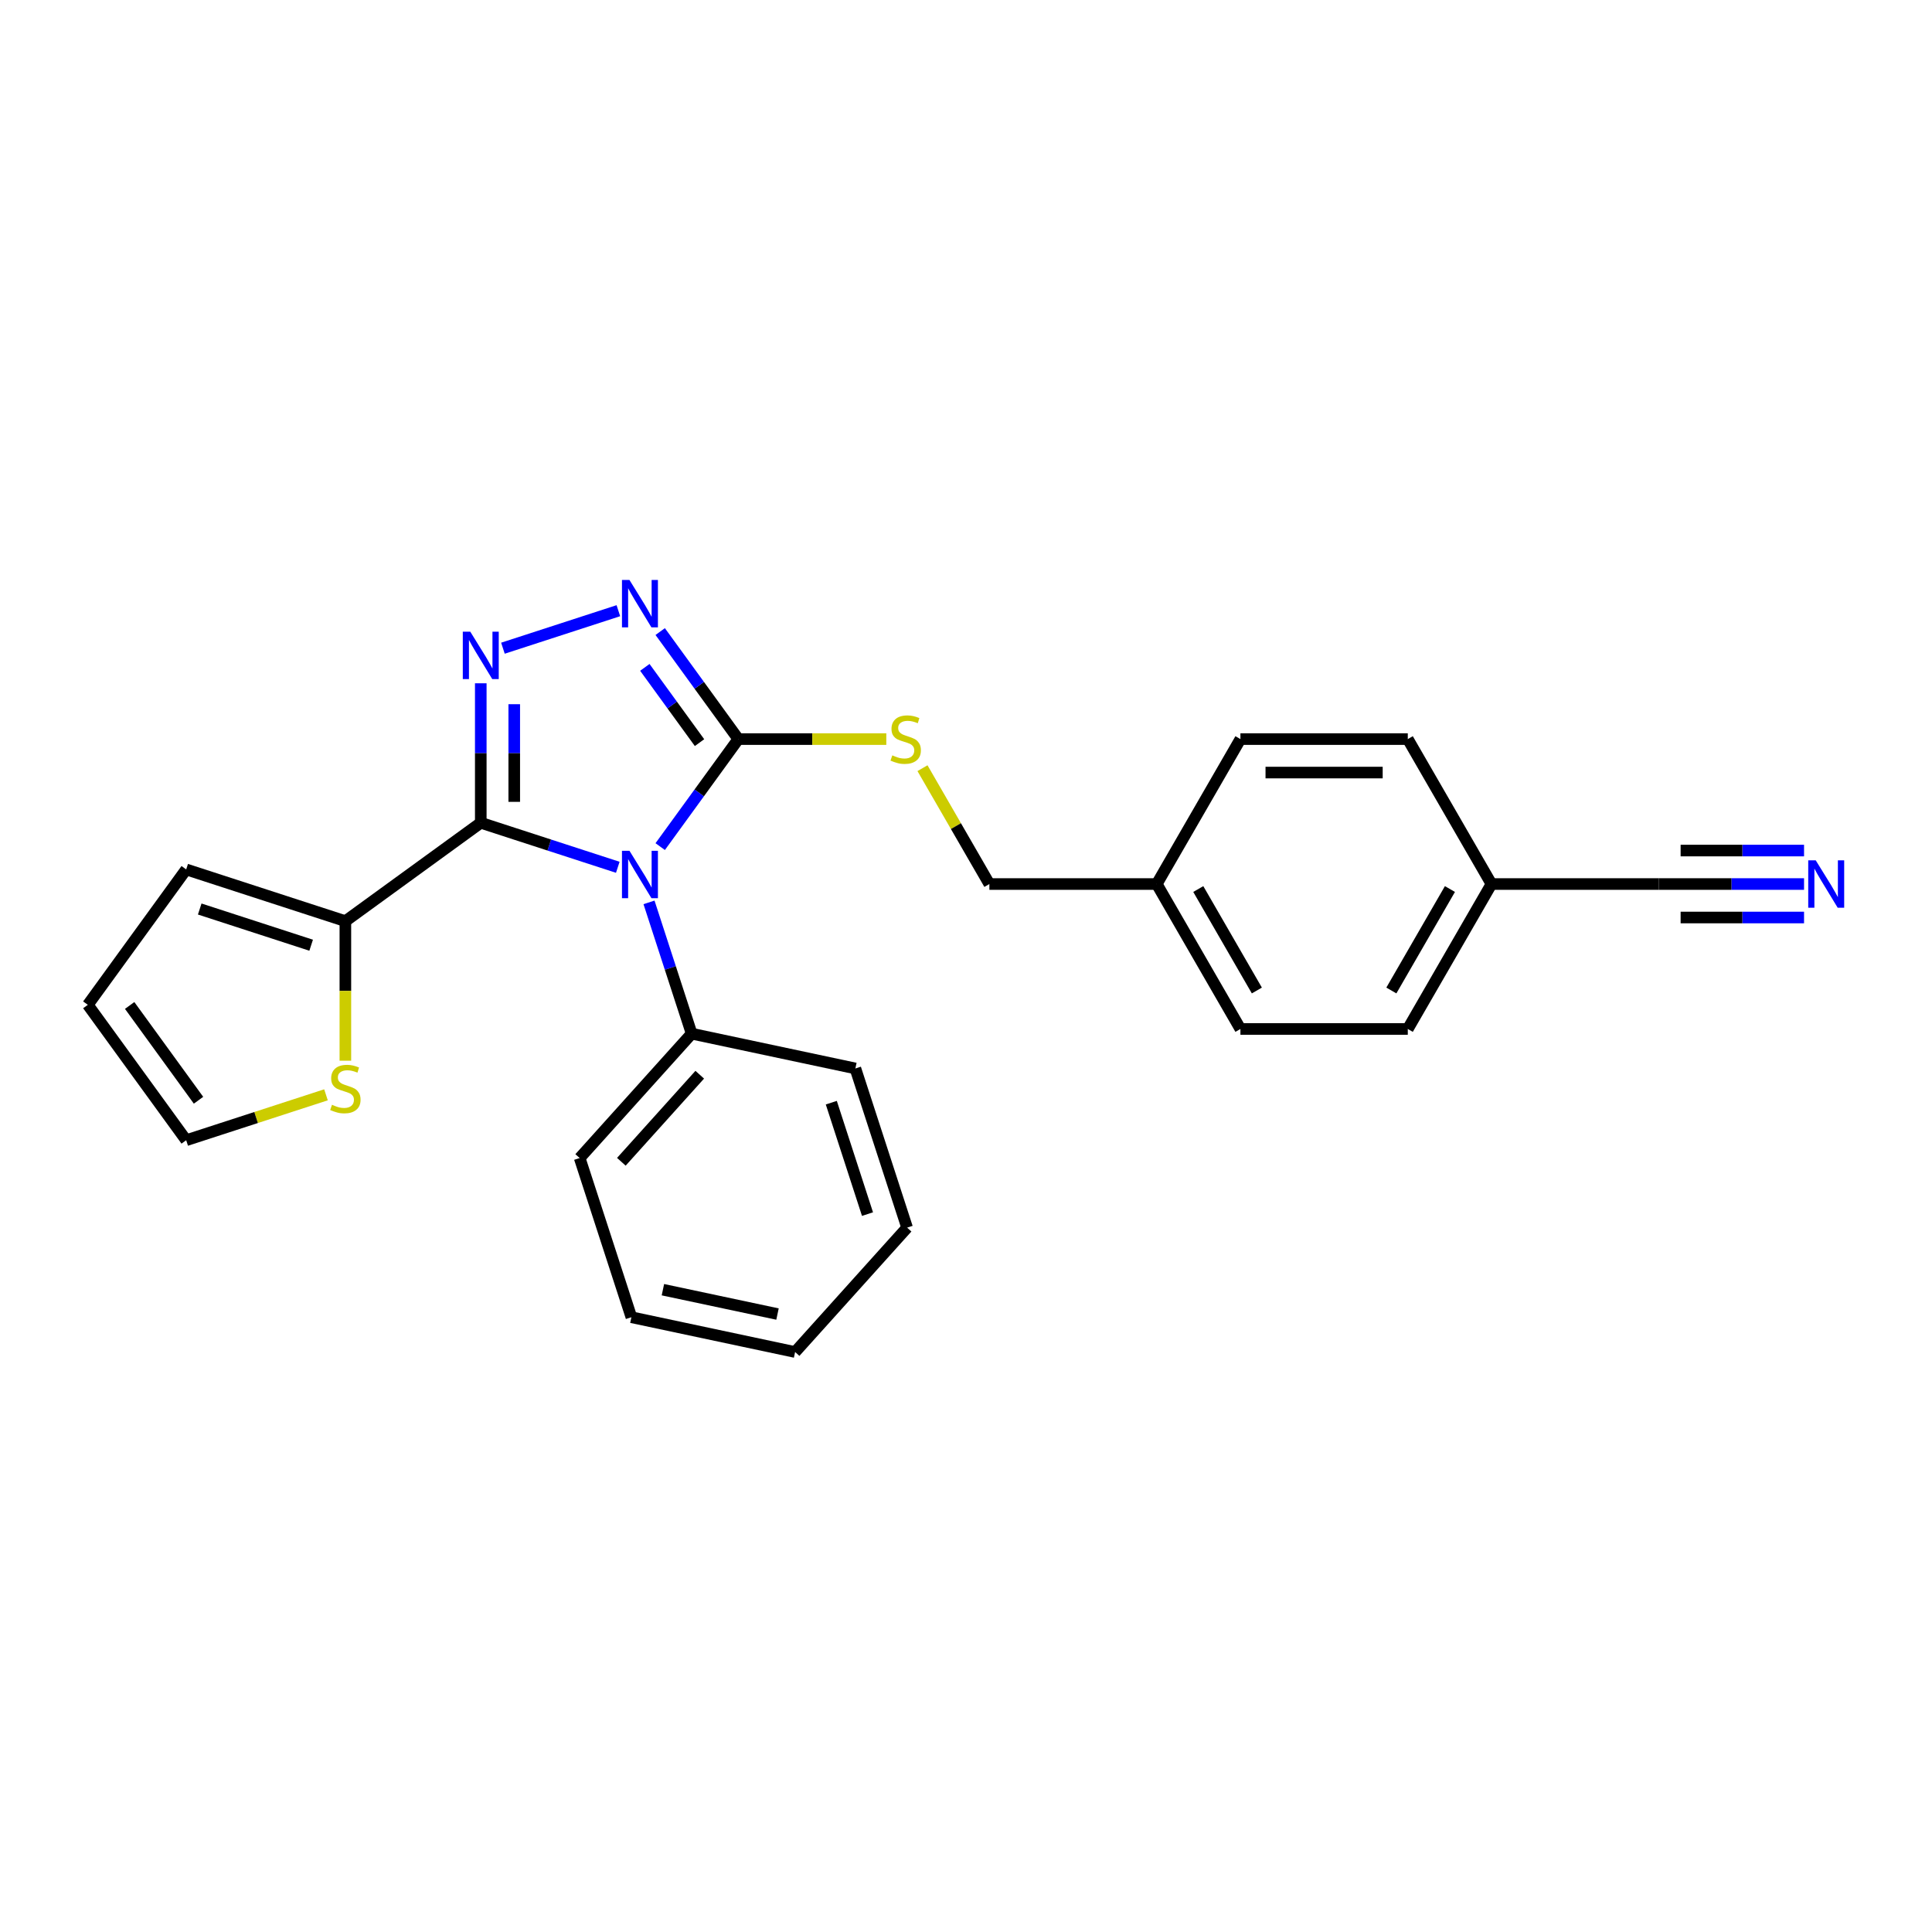 <?xml version='1.0' encoding='iso-8859-1'?>
<svg version='1.1' baseProfile='full'
              xmlns='http://www.w3.org/2000/svg'
                      xmlns:rdkit='http://www.rdkit.org/xml'
                      xmlns:xlink='http://www.w3.org/1999/xlink'
                  xml:space='preserve'
width='1000px' height='1000px' viewBox='0 0 1000 1000'>
<!-- END OF HEADER -->
<rect style='opacity:1.0;fill:#FFFFFF;stroke:none' width='1000' height='1000' x='0' y='0'> </rect>
<path class='bond-0' d='M 319.766,448.907 L 284.306,437.386' style='fill:none;fill-rule:evenodd;stroke:#0000FF;stroke-width:6px;stroke-linecap:butt;stroke-linejoin:miter;stroke-opacity:1' />
<path class='bond-0' d='M 284.306,437.386 L 248.847,425.864' style='fill:none;fill-rule:evenodd;stroke:#000000;stroke-width:6px;stroke-linecap:butt;stroke-linejoin:miter;stroke-opacity:1' />
<path class='bond-2' d='M 341.721,438.202 L 361.938,410.376' style='fill:none;fill-rule:evenodd;stroke:#0000FF;stroke-width:6px;stroke-linecap:butt;stroke-linejoin:miter;stroke-opacity:1' />
<path class='bond-2' d='M 361.938,410.376 L 382.155,382.55' style='fill:none;fill-rule:evenodd;stroke:#000000;stroke-width:6px;stroke-linecap:butt;stroke-linejoin:miter;stroke-opacity:1' />
<path class='bond-8' d='M 335.925,467.067 L 346.965,501.045' style='fill:none;fill-rule:evenodd;stroke:#0000FF;stroke-width:6px;stroke-linecap:butt;stroke-linejoin:miter;stroke-opacity:1' />
<path class='bond-8' d='M 346.965,501.045 L 358.005,535.023' style='fill:none;fill-rule:evenodd;stroke:#000000;stroke-width:6px;stroke-linecap:butt;stroke-linejoin:miter;stroke-opacity:1' />
<path class='bond-1' d='M 248.847,425.864 L 248.847,389.766' style='fill:none;fill-rule:evenodd;stroke:#000000;stroke-width:6px;stroke-linecap:butt;stroke-linejoin:miter;stroke-opacity:1' />
<path class='bond-1' d='M 248.847,389.766 L 248.847,353.668' style='fill:none;fill-rule:evenodd;stroke:#0000FF;stroke-width:6px;stroke-linecap:butt;stroke-linejoin:miter;stroke-opacity:1' />
<path class='bond-1' d='M 266.172,415.035 L 266.172,389.766' style='fill:none;fill-rule:evenodd;stroke:#000000;stroke-width:6px;stroke-linecap:butt;stroke-linejoin:miter;stroke-opacity:1' />
<path class='bond-1' d='M 266.172,389.766 L 266.172,364.497' style='fill:none;fill-rule:evenodd;stroke:#0000FF;stroke-width:6px;stroke-linecap:butt;stroke-linejoin:miter;stroke-opacity:1' />
<path class='bond-4' d='M 248.847,425.864 L 178.762,476.784' style='fill:none;fill-rule:evenodd;stroke:#000000;stroke-width:6px;stroke-linecap:butt;stroke-linejoin:miter;stroke-opacity:1' />
<path class='bond-25' d='M 260.316,335.509 L 320.067,316.095' style='fill:none;fill-rule:evenodd;stroke:#0000FF;stroke-width:6px;stroke-linecap:butt;stroke-linejoin:miter;stroke-opacity:1' />
<path class='bond-3' d='M 382.155,382.55 L 361.938,354.724' style='fill:none;fill-rule:evenodd;stroke:#000000;stroke-width:6px;stroke-linecap:butt;stroke-linejoin:miter;stroke-opacity:1' />
<path class='bond-3' d='M 361.938,354.724 L 341.721,326.898' style='fill:none;fill-rule:evenodd;stroke:#0000FF;stroke-width:6px;stroke-linecap:butt;stroke-linejoin:miter;stroke-opacity:1' />
<path class='bond-3' d='M 362.073,384.386 L 347.921,364.908' style='fill:none;fill-rule:evenodd;stroke:#000000;stroke-width:6px;stroke-linecap:butt;stroke-linejoin:miter;stroke-opacity:1' />
<path class='bond-3' d='M 347.921,364.908 L 333.769,345.43' style='fill:none;fill-rule:evenodd;stroke:#0000FF;stroke-width:6px;stroke-linecap:butt;stroke-linejoin:miter;stroke-opacity:1' />
<path class='bond-6' d='M 382.155,382.55 L 420.453,382.55' style='fill:none;fill-rule:evenodd;stroke:#000000;stroke-width:6px;stroke-linecap:butt;stroke-linejoin:miter;stroke-opacity:1' />
<path class='bond-6' d='M 420.453,382.55 L 458.752,382.55' style='fill:none;fill-rule:evenodd;stroke:#CCCC00;stroke-width:6px;stroke-linecap:butt;stroke-linejoin:miter;stroke-opacity:1' />
<path class='bond-7' d='M 178.762,476.784 L 178.762,512.899' style='fill:none;fill-rule:evenodd;stroke:#000000;stroke-width:6px;stroke-linecap:butt;stroke-linejoin:miter;stroke-opacity:1' />
<path class='bond-7' d='M 178.762,512.899 L 178.762,549.015' style='fill:none;fill-rule:evenodd;stroke:#CCCC00;stroke-width:6px;stroke-linecap:butt;stroke-linejoin:miter;stroke-opacity:1' />
<path class='bond-10' d='M 178.762,476.784 L 96.374,450.014' style='fill:none;fill-rule:evenodd;stroke:#000000;stroke-width:6px;stroke-linecap:butt;stroke-linejoin:miter;stroke-opacity:1' />
<path class='bond-10' d='M 161.05,489.246 L 103.378,470.507' style='fill:none;fill-rule:evenodd;stroke:#000000;stroke-width:6px;stroke-linecap:butt;stroke-linejoin:miter;stroke-opacity:1' />
<path class='bond-5' d='M 933.772,457.573 L 896.192,457.573' style='fill:none;fill-rule:evenodd;stroke:#0000FF;stroke-width:6px;stroke-linecap:butt;stroke-linejoin:miter;stroke-opacity:1' />
<path class='bond-5' d='M 896.192,457.573 L 858.613,457.573' style='fill:none;fill-rule:evenodd;stroke:#000000;stroke-width:6px;stroke-linecap:butt;stroke-linejoin:miter;stroke-opacity:1' />
<path class='bond-5' d='M 933.772,440.247 L 901.829,440.247' style='fill:none;fill-rule:evenodd;stroke:#0000FF;stroke-width:6px;stroke-linecap:butt;stroke-linejoin:miter;stroke-opacity:1' />
<path class='bond-5' d='M 901.829,440.247 L 869.887,440.247' style='fill:none;fill-rule:evenodd;stroke:#000000;stroke-width:6px;stroke-linecap:butt;stroke-linejoin:miter;stroke-opacity:1' />
<path class='bond-5' d='M 933.772,474.899 L 901.829,474.899' style='fill:none;fill-rule:evenodd;stroke:#0000FF;stroke-width:6px;stroke-linecap:butt;stroke-linejoin:miter;stroke-opacity:1' />
<path class='bond-5' d='M 901.829,474.899 L 869.887,474.899' style='fill:none;fill-rule:evenodd;stroke:#000000;stroke-width:6px;stroke-linecap:butt;stroke-linejoin:miter;stroke-opacity:1' />
<path class='bond-14' d='M 477.476,397.606 L 494.787,427.589' style='fill:none;fill-rule:evenodd;stroke:#CCCC00;stroke-width:6px;stroke-linecap:butt;stroke-linejoin:miter;stroke-opacity:1' />
<path class='bond-14' d='M 494.787,427.589 L 512.098,457.573' style='fill:none;fill-rule:evenodd;stroke:#000000;stroke-width:6px;stroke-linecap:butt;stroke-linejoin:miter;stroke-opacity:1' />
<path class='bond-11' d='M 168.731,566.672 L 132.552,578.427' style='fill:none;fill-rule:evenodd;stroke:#CCCC00;stroke-width:6px;stroke-linecap:butt;stroke-linejoin:miter;stroke-opacity:1' />
<path class='bond-11' d='M 132.552,578.427 L 96.374,590.182' style='fill:none;fill-rule:evenodd;stroke:#000000;stroke-width:6px;stroke-linecap:butt;stroke-linejoin:miter;stroke-opacity:1' />
<path class='bond-20' d='M 358.005,535.023 L 300.039,599.401' style='fill:none;fill-rule:evenodd;stroke:#000000;stroke-width:6px;stroke-linecap:butt;stroke-linejoin:miter;stroke-opacity:1' />
<path class='bond-20' d='M 362.186,556.273 L 321.61,601.337' style='fill:none;fill-rule:evenodd;stroke:#000000;stroke-width:6px;stroke-linecap:butt;stroke-linejoin:miter;stroke-opacity:1' />
<path class='bond-21' d='M 358.005,535.023 L 442.741,553.034' style='fill:none;fill-rule:evenodd;stroke:#000000;stroke-width:6px;stroke-linecap:butt;stroke-linejoin:miter;stroke-opacity:1' />
<path class='bond-9' d='M 858.613,457.573 L 771.984,457.573' style='fill:none;fill-rule:evenodd;stroke:#000000;stroke-width:6px;stroke-linecap:butt;stroke-linejoin:miter;stroke-opacity:1' />
<path class='bond-12' d='M 96.374,450.014 L 45.455,520.098' style='fill:none;fill-rule:evenodd;stroke:#000000;stroke-width:6px;stroke-linecap:butt;stroke-linejoin:miter;stroke-opacity:1' />
<path class='bond-27' d='M 96.374,590.182 L 45.455,520.098' style='fill:none;fill-rule:evenodd;stroke:#000000;stroke-width:6px;stroke-linecap:butt;stroke-linejoin:miter;stroke-opacity:1' />
<path class='bond-27' d='M 102.753,569.486 L 67.109,520.427' style='fill:none;fill-rule:evenodd;stroke:#000000;stroke-width:6px;stroke-linecap:butt;stroke-linejoin:miter;stroke-opacity:1' />
<path class='bond-13' d='M 771.984,457.573 L 728.67,532.595' style='fill:none;fill-rule:evenodd;stroke:#000000;stroke-width:6px;stroke-linecap:butt;stroke-linejoin:miter;stroke-opacity:1' />
<path class='bond-13' d='M 750.482,460.163 L 720.162,512.679' style='fill:none;fill-rule:evenodd;stroke:#000000;stroke-width:6px;stroke-linecap:butt;stroke-linejoin:miter;stroke-opacity:1' />
<path class='bond-28' d='M 771.984,457.573 L 728.67,382.55' style='fill:none;fill-rule:evenodd;stroke:#000000;stroke-width:6px;stroke-linecap:butt;stroke-linejoin:miter;stroke-opacity:1' />
<path class='bond-15' d='M 512.098,457.573 L 598.726,457.573' style='fill:none;fill-rule:evenodd;stroke:#000000;stroke-width:6px;stroke-linecap:butt;stroke-linejoin:miter;stroke-opacity:1' />
<path class='bond-18' d='M 598.726,457.573 L 642.041,382.55' style='fill:none;fill-rule:evenodd;stroke:#000000;stroke-width:6px;stroke-linecap:butt;stroke-linejoin:miter;stroke-opacity:1' />
<path class='bond-19' d='M 598.726,457.573 L 642.041,532.595' style='fill:none;fill-rule:evenodd;stroke:#000000;stroke-width:6px;stroke-linecap:butt;stroke-linejoin:miter;stroke-opacity:1' />
<path class='bond-19' d='M 620.228,460.163 L 650.548,512.679' style='fill:none;fill-rule:evenodd;stroke:#000000;stroke-width:6px;stroke-linecap:butt;stroke-linejoin:miter;stroke-opacity:1' />
<path class='bond-16' d='M 728.67,382.55 L 642.041,382.55' style='fill:none;fill-rule:evenodd;stroke:#000000;stroke-width:6px;stroke-linecap:butt;stroke-linejoin:miter;stroke-opacity:1' />
<path class='bond-16' d='M 715.675,399.876 L 655.035,399.876' style='fill:none;fill-rule:evenodd;stroke:#000000;stroke-width:6px;stroke-linecap:butt;stroke-linejoin:miter;stroke-opacity:1' />
<path class='bond-17' d='M 728.67,532.595 L 642.041,532.595' style='fill:none;fill-rule:evenodd;stroke:#000000;stroke-width:6px;stroke-linecap:butt;stroke-linejoin:miter;stroke-opacity:1' />
<path class='bond-23' d='M 300.039,599.401 L 326.809,681.79' style='fill:none;fill-rule:evenodd;stroke:#000000;stroke-width:6px;stroke-linecap:butt;stroke-linejoin:miter;stroke-opacity:1' />
<path class='bond-22' d='M 442.741,553.034 L 469.511,635.423' style='fill:none;fill-rule:evenodd;stroke:#000000;stroke-width:6px;stroke-linecap:butt;stroke-linejoin:miter;stroke-opacity:1' />
<path class='bond-22' d='M 430.279,570.746 L 449.017,628.419' style='fill:none;fill-rule:evenodd;stroke:#000000;stroke-width:6px;stroke-linecap:butt;stroke-linejoin:miter;stroke-opacity:1' />
<path class='bond-24' d='M 469.511,635.423 L 411.545,699.801' style='fill:none;fill-rule:evenodd;stroke:#000000;stroke-width:6px;stroke-linecap:butt;stroke-linejoin:miter;stroke-opacity:1' />
<path class='bond-26' d='M 326.809,681.79 L 411.545,699.801' style='fill:none;fill-rule:evenodd;stroke:#000000;stroke-width:6px;stroke-linecap:butt;stroke-linejoin:miter;stroke-opacity:1' />
<path class='bond-26' d='M 343.122,667.544 L 402.437,680.152' style='fill:none;fill-rule:evenodd;stroke:#000000;stroke-width:6px;stroke-linecap:butt;stroke-linejoin:miter;stroke-opacity:1' />
<path  class='atom-0' d='M 325.813 440.368
L 333.852 453.362
Q 334.649 454.644, 335.931 456.966
Q 337.213 459.287, 337.282 459.426
L 337.282 440.368
L 340.539 440.368
L 340.539 464.901
L 337.178 464.901
L 328.55 450.694
Q 327.545 449.03, 326.471 447.125
Q 325.431 445.219, 325.119 444.63
L 325.119 464.901
L 321.932 464.901
L 321.932 440.368
L 325.813 440.368
' fill='#0000FF'/>
<path  class='atom-2' d='M 243.424 326.969
L 251.463 339.963
Q 252.26 341.245, 253.542 343.567
Q 254.824 345.889, 254.893 346.027
L 254.893 326.969
L 258.151 326.969
L 258.151 351.502
L 254.789 351.502
L 246.161 337.295
Q 245.156 335.632, 244.082 333.726
Q 243.043 331.82, 242.731 331.231
L 242.731 351.502
L 239.543 351.502
L 239.543 326.969
L 243.424 326.969
' fill='#0000FF'/>
<path  class='atom-4' d='M 325.813 300.199
L 333.852 313.194
Q 334.649 314.476, 335.931 316.797
Q 337.213 319.119, 337.282 319.258
L 337.282 300.199
L 340.539 300.199
L 340.539 324.733
L 337.178 324.733
L 328.55 310.525
Q 327.545 308.862, 326.471 306.956
Q 325.431 305.05, 325.119 304.461
L 325.119 324.733
L 321.932 324.733
L 321.932 300.199
L 325.813 300.199
' fill='#0000FF'/>
<path  class='atom-6' d='M 939.819 445.306
L 947.858 458.3
Q 948.655 459.583, 949.937 461.904
Q 951.219 464.226, 951.288 464.364
L 951.288 445.306
L 954.545 445.306
L 954.545 469.839
L 951.184 469.839
L 942.556 455.632
Q 941.551 453.969, 940.477 452.063
Q 939.437 450.157, 939.126 449.568
L 939.126 469.839
L 935.938 469.839
L 935.938 445.306
L 939.819 445.306
' fill='#0000FF'/>
<path  class='atom-7' d='M 461.853 390.97
Q 462.13 391.074, 463.274 391.559
Q 464.417 392.045, 465.665 392.356
Q 466.947 392.634, 468.194 392.634
Q 470.516 392.634, 471.867 391.525
Q 473.219 390.381, 473.219 388.406
Q 473.219 387.055, 472.526 386.223
Q 471.867 385.391, 470.828 384.941
Q 469.788 384.491, 468.056 383.971
Q 465.873 383.312, 464.556 382.689
Q 463.274 382.065, 462.338 380.748
Q 461.437 379.431, 461.437 377.214
Q 461.437 374.13, 463.516 372.224
Q 465.63 370.318, 469.788 370.318
Q 472.63 370.318, 475.852 371.669
L 475.055 374.338
Q 472.11 373.125, 469.892 373.125
Q 467.501 373.125, 466.184 374.13
Q 464.868 375.1, 464.902 376.798
Q 464.902 378.115, 465.561 378.912
Q 466.254 379.709, 467.224 380.159
Q 468.229 380.61, 469.892 381.129
Q 472.11 381.822, 473.427 382.515
Q 474.743 383.208, 475.679 384.629
Q 476.649 386.015, 476.649 388.406
Q 476.649 391.802, 474.362 393.639
Q 472.11 395.44, 468.333 395.44
Q 466.15 395.44, 464.487 394.955
Q 462.858 394.505, 460.917 393.708
L 461.853 390.97
' fill='#CCCC00'/>
<path  class='atom-8' d='M 171.832 571.833
Q 172.109 571.937, 173.253 572.422
Q 174.396 572.907, 175.644 573.219
Q 176.926 573.496, 178.173 573.496
Q 180.495 573.496, 181.846 572.387
Q 183.198 571.244, 183.198 569.268
Q 183.198 567.917, 182.505 567.085
Q 181.846 566.254, 180.807 565.803
Q 179.767 565.353, 178.035 564.833
Q 175.852 564.175, 174.535 563.551
Q 173.253 562.927, 172.317 561.61
Q 171.416 560.294, 171.416 558.076
Q 171.416 554.992, 173.495 553.086
Q 175.609 551.18, 179.767 551.18
Q 182.609 551.18, 185.831 552.532
L 185.034 555.2
Q 182.089 553.987, 179.871 553.987
Q 177.48 553.987, 176.164 554.992
Q 174.847 555.962, 174.882 557.66
Q 174.882 558.977, 175.54 559.774
Q 176.233 560.571, 177.203 561.021
Q 178.208 561.472, 179.871 561.992
Q 182.089 562.685, 183.406 563.378
Q 184.723 564.071, 185.658 565.491
Q 186.628 566.877, 186.628 569.268
Q 186.628 572.664, 184.341 574.501
Q 182.089 576.303, 178.312 576.303
Q 176.129 576.303, 174.466 575.818
Q 172.837 575.367, 170.897 574.57
L 171.832 571.833
' fill='#CCCC00'/>
</svg>
